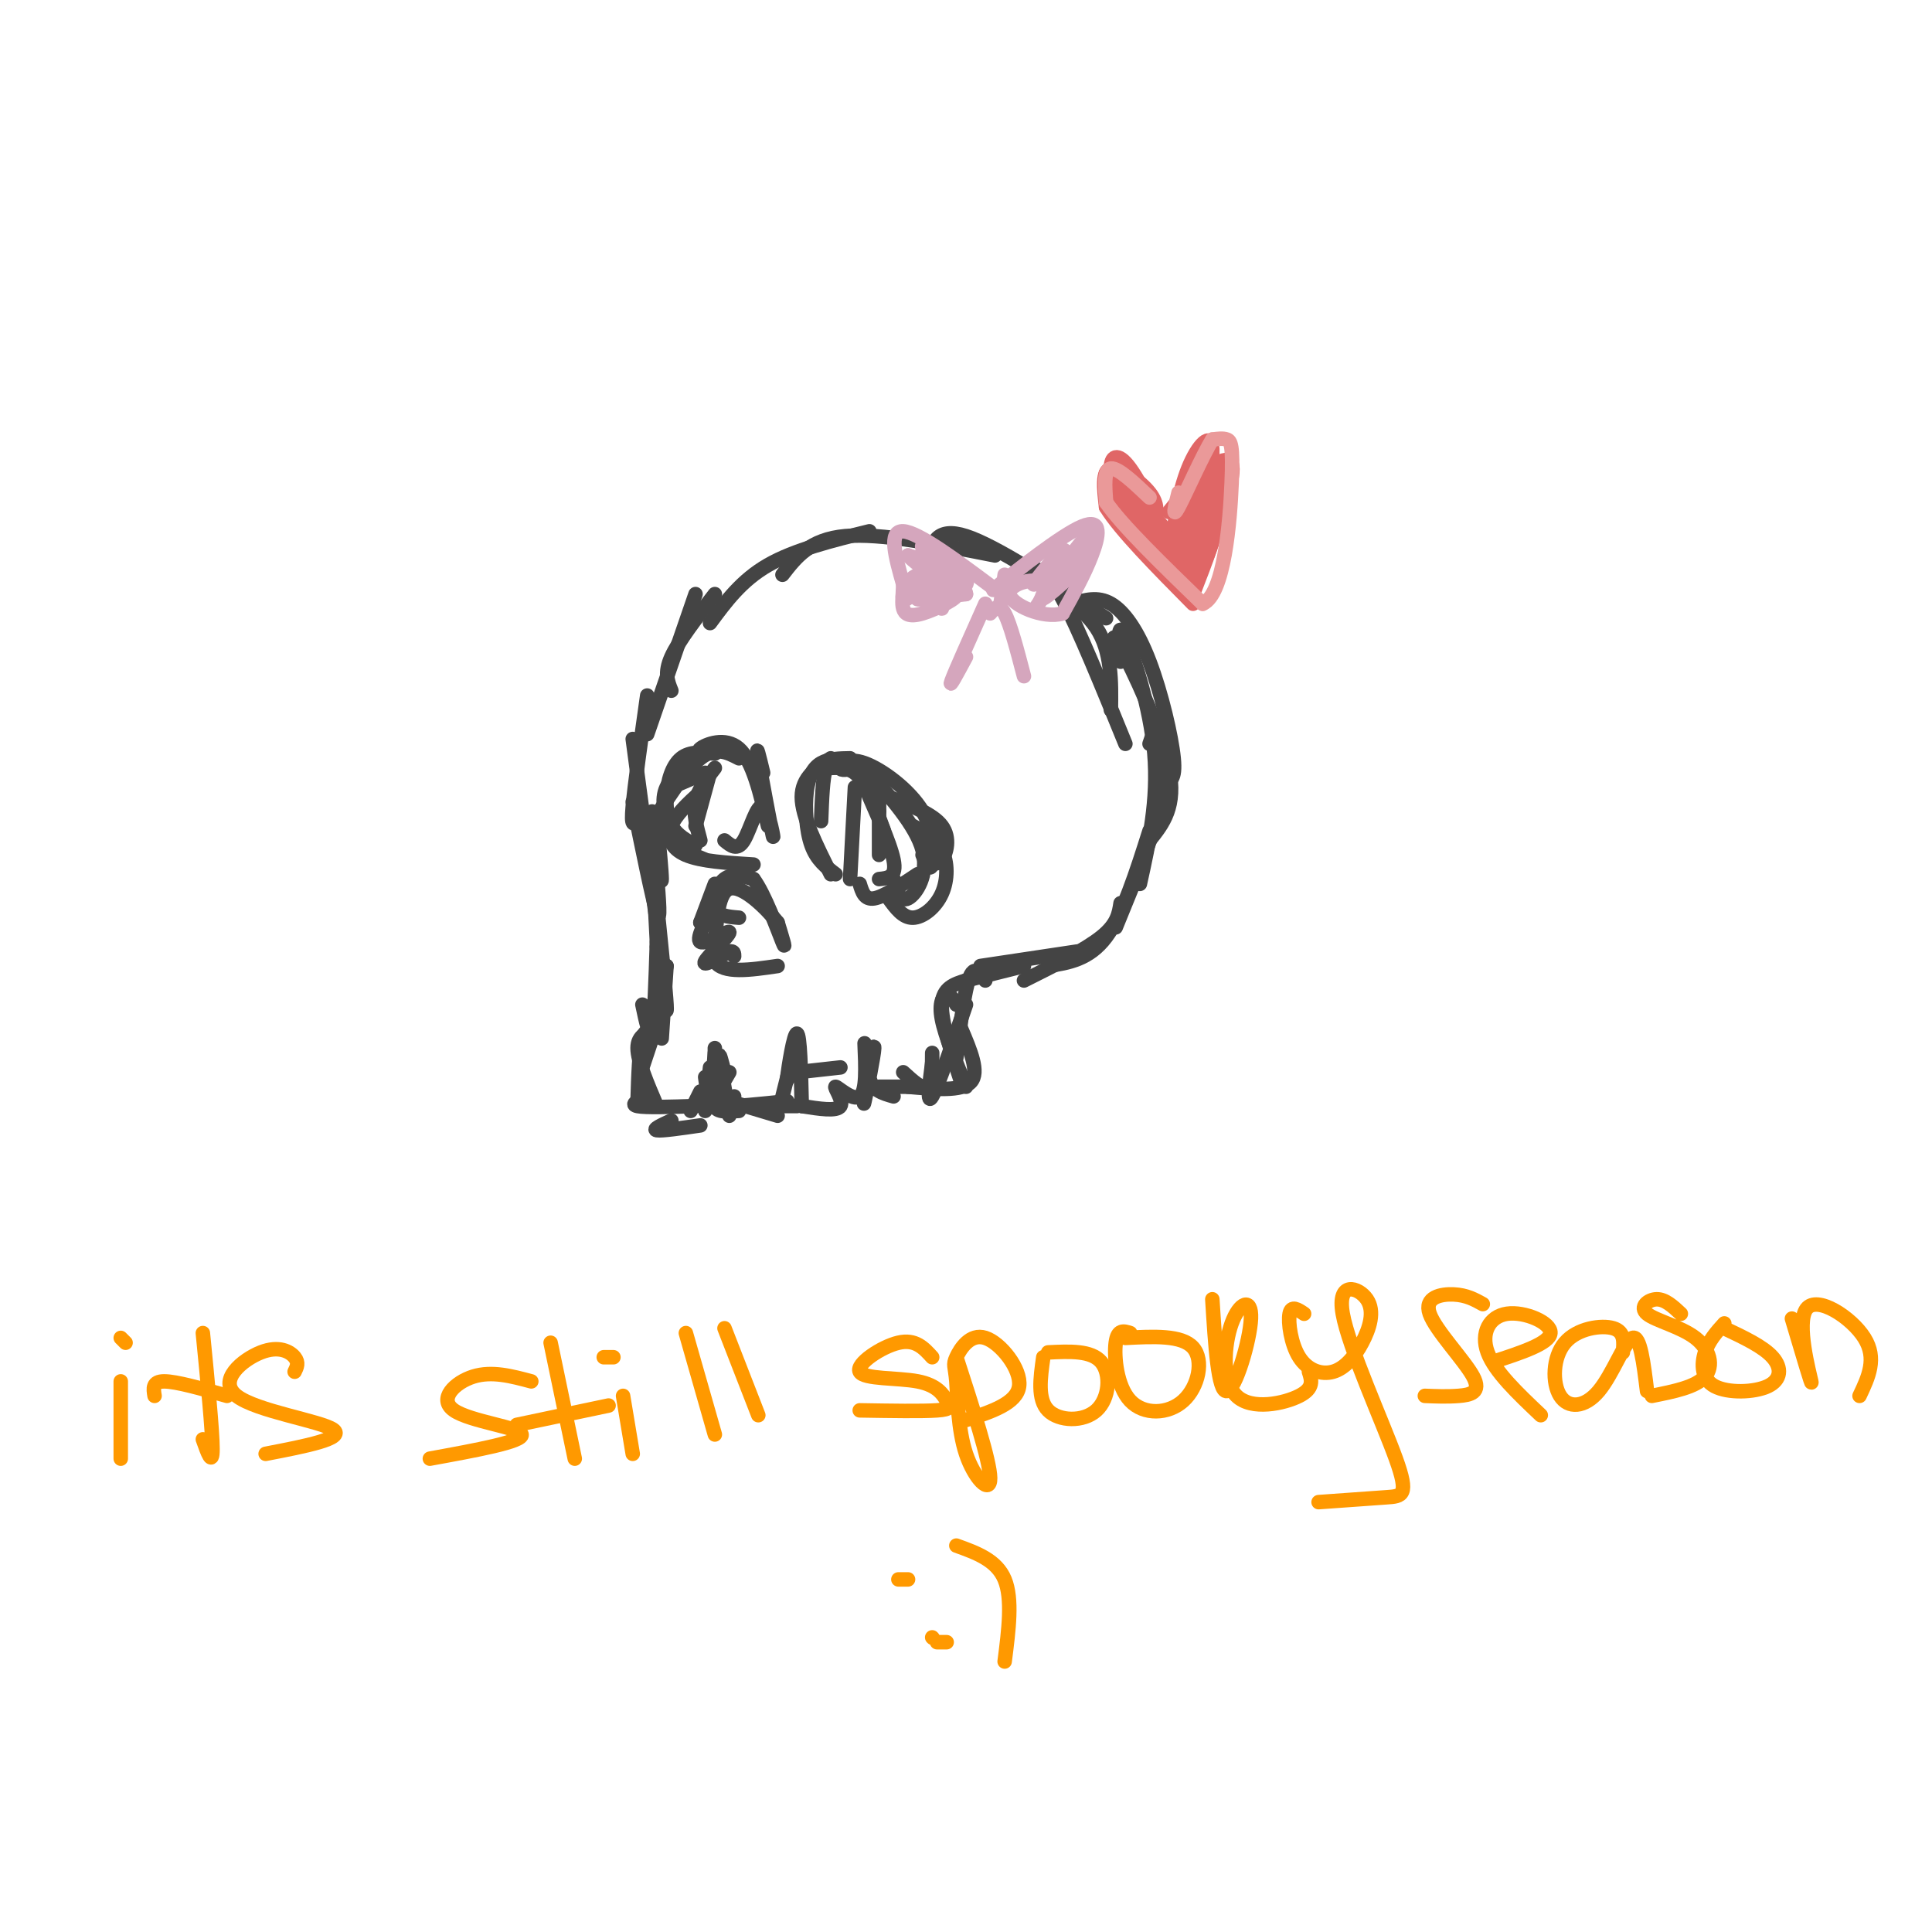 <svg viewBox='0 0 400 400' version='1.1' xmlns='http://www.w3.org/2000/svg' xmlns:xlink='http://www.w3.org/1999/xlink'><g fill='none' stroke='rgb(68,68,68)' stroke-width='3' stroke-linecap='round' stroke-linejoin='round'><path d='M148,183c0.000,0.000 -3.000,8.000 -3,8'/><path d='M145,191c0.233,0.361 2.317,-2.738 2,-2c-0.317,0.738 -3.033,5.311 -2,6c1.033,0.689 5.817,-2.507 6,-2c0.183,0.507 -4.233,4.716 -5,6c-0.767,1.284 2.117,-0.358 5,-2'/><path d='M151,197c1.000,-0.167 1.000,0.417 1,1'/><path d='M153,190c-2.200,-0.178 -4.400,-0.356 -5,-2c-0.600,-1.644 0.400,-4.756 2,-6c1.600,-1.244 3.800,-0.622 6,0'/><path d='M156,182c2.311,3.067 5.089,10.733 6,13c0.911,2.267 -0.044,-0.867 -1,-4'/><path d='M161,191c-2.244,-2.844 -7.356,-7.956 -10,-7c-2.644,0.956 -2.822,7.978 -3,15'/><path d='M148,199c1.667,2.667 7.333,1.833 13,1'/><path d='M136,212c0.000,0.000 -3.000,9.000 -3,9'/><path d='M136,214c-1.167,-0.667 -2.333,-1.333 -3,1c-0.667,2.333 -0.833,7.667 -1,13'/><path d='M136,213c-2.000,0.667 -4.000,1.333 -4,4c0.000,2.667 2.000,7.333 4,12'/><path d='M134,227c-1.833,0.833 -3.667,1.667 -2,2c1.667,0.333 6.833,0.167 12,0'/><path d='M139,232c-2.000,0.917 -4.000,1.833 -3,2c1.000,0.167 5.000,-0.417 9,-1'/><path d='M143,230c0.000,0.000 2.000,-4.000 2,-4'/><path d='M146,230c0.000,0.000 1.000,-9.000 1,-9'/><path d='M146,223c0.333,2.417 0.667,4.833 1,4c0.333,-0.833 0.667,-4.917 1,-9'/><path d='M148,217c0.000,0.000 0.000,8.000 0,8'/><path d='M150,222c-0.583,-2.250 -1.167,-4.500 -1,-3c0.167,1.500 1.083,6.750 2,12'/><path d='M151,222c-1.667,2.833 -3.333,5.667 -3,7c0.333,1.333 2.667,1.167 5,1'/><path d='M151,228c0.000,0.000 10.000,3.000 10,3'/><path d='M152,227c-1.917,0.917 -3.833,1.833 -2,2c1.833,0.167 7.417,-0.417 13,-1'/><path d='M155,229c0.000,0.000 10.000,0.000 10,0'/><path d='M162,227c0.000,0.000 3.000,-12.000 3,-12'/><path d='M164,219c-0.622,3.022 -1.244,6.044 -1,4c0.244,-2.044 1.356,-9.156 2,-9c0.644,0.156 0.822,7.578 1,15'/><path d='M165,222c0.000,0.000 9.000,-1.000 9,-1'/><path d='M166,229c3.637,0.577 7.274,1.155 8,0c0.726,-1.155 -1.458,-4.042 -1,-4c0.458,0.042 3.560,3.012 5,2c1.440,-1.012 1.220,-6.006 1,-11'/><path d='M180,222c-0.708,3.935 -1.417,7.869 -1,6c0.417,-1.869 1.958,-9.542 2,-11c0.042,-1.458 -1.417,3.298 -1,6c0.417,2.702 2.708,3.351 5,4'/><path d='M182,225c0.000,0.000 11.000,0.000 11,0'/><path d='M187,222c2.000,1.833 4.000,3.667 5,3c1.000,-0.667 1.000,-3.833 1,-7'/><path d='M193,220c-0.583,4.500 -1.167,9.000 0,7c1.167,-2.000 4.083,-10.500 7,-19'/><path d='M135,213c0.000,0.000 3.000,-13.000 3,-13'/><path d='M137,215c0.000,0.000 1.000,-15.000 1,-15'/><path d='M133,208c0.750,3.583 1.500,7.167 2,5c0.500,-2.167 0.750,-10.083 1,-18'/><path d='M137,205c0.583,3.000 1.167,6.000 1,3c-0.167,-3.000 -1.083,-12.000 -2,-21'/><path d='M136,196c0.583,2.500 1.167,5.000 1,3c-0.167,-2.000 -1.083,-8.500 -2,-15'/><path d='M136,192c0.083,2.917 0.167,5.833 0,3c-0.167,-2.833 -0.583,-11.417 -1,-20'/><path d='M136,181c0.417,5.250 0.833,10.500 0,8c-0.833,-2.500 -2.917,-12.750 -5,-23'/><path d='M136,178c0.500,2.667 1.000,5.333 1,4c0.000,-1.333 -0.500,-6.667 -1,-12'/><path d='M134,172c0.250,3.083 0.500,6.167 0,3c-0.500,-3.167 -1.750,-12.583 -3,-22'/><path d='M135,168c-1.089,0.667 -2.178,1.333 -3,2c-0.822,0.667 -1.378,1.333 -1,-3c0.378,-4.333 1.689,-13.667 3,-23'/><path d='M134,152c0.000,0.000 10.000,-29.000 10,-29'/><path d='M139,143c-0.750,-1.833 -1.500,-3.667 0,-7c1.500,-3.333 5.250,-8.167 9,-13'/><path d='M147,129c3.250,-4.417 6.500,-8.833 12,-12c5.500,-3.167 13.250,-5.083 21,-7'/><path d='M162,119c2.833,-3.667 5.667,-7.333 13,-8c7.333,-0.667 19.167,1.667 31,4'/><path d='M192,116c0.917,-3.500 1.833,-7.000 8,-5c6.167,2.000 17.583,9.500 29,17'/><path d='M211,118c6.417,3.583 12.833,7.167 16,12c3.167,4.833 3.083,10.917 3,17'/><path d='M212,120c0.467,-0.844 0.933,-1.689 2,-2c1.067,-0.311 2.733,-0.089 6,6c3.267,6.089 8.133,18.044 13,30'/><path d='M222,125c2.637,-0.792 5.274,-1.583 8,0c2.726,1.583 5.542,5.542 8,12c2.458,6.458 4.560,15.417 5,20c0.440,4.583 -0.780,4.792 -2,5'/><path d='M232,137c-1.200,-3.711 -2.400,-7.422 0,-3c2.400,4.422 8.400,16.978 10,25c1.600,8.022 -1.200,11.511 -4,15'/><path d='M232,135c-0.311,-3.333 -0.622,-6.667 1,-3c1.622,3.667 5.178,14.333 6,24c0.822,9.667 -1.089,18.333 -3,27'/><path d='M238,154c0.511,-1.556 1.022,-3.111 2,-2c0.978,1.111 2.422,4.889 1,12c-1.422,7.111 -5.711,17.556 -10,28'/><path d='M238,172c-2.750,8.667 -5.500,17.333 -9,22c-3.500,4.667 -7.750,5.333 -12,6'/><path d='M232,187c-0.333,2.167 -0.667,4.333 -4,7c-3.333,2.667 -9.667,5.833 -16,9'/><path d='M223,197c0.000,0.000 -20.000,3.000 -20,3'/><path d='M212,200c0.000,0.000 -12.000,3.000 -12,3'/><path d='M204,203c-0.667,-0.978 -1.333,-1.956 -2,-2c-0.667,-0.044 -1.333,0.844 -2,4c-0.667,3.156 -1.333,8.578 -2,14'/><path d='M200,203c-2.417,0.750 -4.833,1.500 -5,5c-0.167,3.500 1.917,9.750 4,16'/><path d='M198,208c-0.622,-1.089 -1.244,-2.178 -2,-2c-0.756,0.178 -1.644,1.622 -1,5c0.644,3.378 2.822,8.689 5,14'/><path d='M199,213c1.917,4.500 3.833,9.000 2,11c-1.833,2.000 -7.417,1.500 -13,1'/><path d='M146,160c0.000,0.000 -7.000,3.000 -7,3'/><path d='M146,156c-3.378,2.156 -6.756,4.311 -8,7c-1.244,2.689 -0.356,5.911 1,8c1.356,2.089 3.178,3.044 5,4'/><path d='M148,156c-2.595,-0.238 -5.190,-0.476 -7,1c-1.810,1.476 -2.833,4.667 -3,8c-0.167,3.333 0.524,6.810 2,9c1.476,2.190 3.738,3.095 6,4'/><path d='M148,156c-2.022,-0.067 -4.044,-0.133 -3,-1c1.044,-0.867 5.156,-2.533 8,0c2.844,2.533 4.422,9.267 6,16'/><path d='M158,160c-0.797,-3.317 -1.595,-6.635 -1,-3c0.595,3.635 2.582,14.222 3,16c0.418,1.778 -0.734,-5.252 -2,-6c-1.266,-0.748 -2.648,4.786 -4,7c-1.352,2.214 -2.676,1.107 -4,0'/><path d='M153,157c-2.417,-1.250 -4.833,-2.500 -8,0c-3.167,2.500 -7.083,8.750 -11,15'/><path d='M145,164c-2.556,2.333 -5.111,4.667 -6,7c-0.889,2.333 -0.111,4.667 3,6c3.111,1.333 8.556,1.667 14,2'/><path d='M177,163c0.000,0.000 -1.000,19.000 -1,19'/><path d='M174,158c-1.167,-0.500 -2.333,-1.000 -3,1c-0.667,2.000 -0.833,6.500 -1,11'/><path d='M176,157c-2.196,0.036 -4.393,0.071 -6,1c-1.607,0.929 -2.625,2.750 -3,6c-0.375,3.250 -0.107,7.929 1,11c1.107,3.071 3.054,4.536 5,6'/><path d='M172,157c-3.000,2.000 -6.000,4.000 -6,8c0.000,4.000 3.000,10.000 6,16'/><path d='M172,159c2.083,-0.083 4.167,-0.167 6,2c1.833,2.167 3.417,6.583 5,11'/><path d='M179,159c5.333,5.978 10.667,11.956 12,17c1.333,5.044 -1.333,9.156 -3,10c-1.667,0.844 -2.333,-1.578 -3,-4'/><path d='M184,165c4.578,1.756 9.156,3.511 11,6c1.844,2.489 0.956,5.711 0,7c-0.956,1.289 -1.978,0.644 -3,0'/><path d='M177,159c-1.490,0.325 -2.979,0.651 -3,0c-0.021,-0.651 1.427,-2.278 5,-1c3.573,1.278 9.270,5.459 12,10c2.730,4.541 2.494,9.440 2,11c-0.494,1.560 -1.247,-0.220 -2,-2'/><path d='M189,171c2.387,1.268 4.774,2.536 6,5c1.226,2.464 1.292,6.125 0,9c-1.292,2.875 -3.940,4.964 -6,5c-2.060,0.036 -3.530,-1.982 -5,-4'/><path d='M190,181c-3.500,2.333 -7.000,4.667 -9,5c-2.000,0.333 -2.500,-1.333 -3,-3'/><path d='M182,168c-1.467,-2.622 -2.933,-5.244 -2,-3c0.933,2.244 4.267,9.356 5,13c0.733,3.644 -1.133,3.822 -3,4'/><path d='M182,165c0.000,0.000 0.000,12.000 0,12'/><path d='M147,160c0.000,0.000 -3.000,11.000 -3,11'/><path d='M148,159c-1.750,2.250 -3.500,4.500 -4,7c-0.500,2.500 0.250,5.250 1,8'/></g>
<g fill='none' stroke='rgb(255,153,0)' stroke-width='3' stroke-linecap='round' stroke-linejoin='round'><path d='M25,286c0.000,0.000 0.000,16.000 0,16'/><path d='M26,278c0.000,0.000 -1.000,-1.000 -1,-1'/><path d='M42,276c1.000,10.167 2.000,20.333 2,24c0.000,3.667 -1.000,0.833 -2,-2'/><path d='M32,289c-0.250,-1.500 -0.500,-3.000 2,-3c2.500,0.000 7.750,1.500 13,3'/><path d='M61,284c0.459,-0.930 0.919,-1.860 0,-3c-0.919,-1.140 -3.215,-2.491 -7,-1c-3.785,1.491 -9.057,5.825 -5,9c4.057,3.175 17.445,5.193 20,7c2.555,1.807 -5.722,3.404 -14,5'/><path d='M110,286c-4.089,-1.095 -8.179,-2.190 -12,-1c-3.821,1.190 -7.375,4.667 -4,7c3.375,2.333 13.679,3.524 14,5c0.321,1.476 -9.339,3.238 -19,5'/><path d='M114,278c0.000,0.000 5.000,24.000 5,24'/><path d='M107,295c0.000,0.000 19.000,-4.000 19,-4'/><path d='M129,289c0.000,0.000 2.000,12.000 2,12'/><path d='M127,281c0.000,0.000 -2.000,0.000 -2,0'/><path d='M142,276c0.000,0.000 6.000,21.000 6,21'/><path d='M150,275c0.000,0.000 7.000,18.000 7,18'/><path d='M193,281c-1.735,-1.915 -3.469,-3.830 -7,-3c-3.531,0.830 -8.858,4.405 -8,6c0.858,1.595 7.900,1.211 12,2c4.100,0.789 5.258,2.751 6,4c0.742,1.249 1.069,1.785 -2,2c-3.069,0.215 -9.535,0.107 -16,0'/><path d='M198,281c3.472,10.704 6.944,21.409 7,25c0.056,3.591 -3.303,0.070 -5,-5c-1.697,-5.070 -1.731,-11.687 -2,-15c-0.269,-3.313 -0.773,-3.321 0,-5c0.773,-1.679 2.824,-5.029 6,-4c3.176,1.029 7.479,6.437 7,10c-0.479,3.563 -5.739,5.282 -11,7'/><path d='M216,281c-0.613,4.363 -1.226,8.726 1,11c2.226,2.274 7.292,2.458 10,0c2.708,-2.458 3.060,-7.560 1,-10c-2.060,-2.440 -6.530,-2.220 -11,-2'/><path d='M234,276c-1.313,-0.429 -2.625,-0.858 -3,2c-0.375,2.858 0.188,9.003 3,12c2.812,2.997 7.872,2.845 11,0c3.128,-2.845 4.322,-8.384 2,-11c-2.322,-2.616 -8.161,-2.308 -14,-2'/><path d='M251,269c0.599,9.640 1.198,19.279 3,19c1.802,-0.279 4.806,-10.478 5,-15c0.194,-4.522 -2.422,-3.367 -4,1c-1.578,4.367 -2.117,11.945 1,15c3.117,3.055 9.891,1.587 13,0c3.109,-1.587 2.555,-3.294 2,-5'/><path d='M270,272c-1.324,-0.896 -2.648,-1.793 -3,0c-0.352,1.793 0.268,6.275 2,9c1.732,2.725 4.575,3.693 7,3c2.425,-0.693 4.431,-3.048 6,-6c1.569,-2.952 2.699,-6.501 1,-9c-1.699,-2.499 -6.229,-3.948 -5,3c1.229,6.948 8.215,22.294 11,30c2.785,7.706 1.367,7.773 -2,8c-3.367,0.227 -8.684,0.613 -14,1'/><path d='M307,270c-1.684,-0.936 -3.368,-1.872 -6,-2c-2.632,-0.128 -6.211,0.553 -5,4c1.211,3.447 7.211,9.659 9,13c1.789,3.341 -0.632,3.812 -3,4c-2.368,0.188 -4.684,0.094 -7,0'/><path d='M309,282c5.905,-1.923 11.810,-3.845 12,-6c0.190,-2.155 -5.333,-4.542 -9,-4c-3.667,0.542 -5.476,4.012 -4,8c1.476,3.988 6.238,8.494 11,13'/><path d='M336,280c0.206,-2.139 0.411,-4.279 -2,-5c-2.411,-0.721 -7.439,-0.025 -10,3c-2.561,3.025 -2.656,8.378 -1,11c1.656,2.622 5.061,2.514 8,-1c2.939,-3.514 5.411,-10.432 7,-11c1.589,-0.568 2.294,5.216 3,11'/><path d='M348,272c-1.617,-1.514 -3.234,-3.027 -5,-3c-1.766,0.027 -3.679,1.595 -2,3c1.679,1.405 6.952,2.648 10,5c3.048,2.352 3.871,5.815 2,8c-1.871,2.185 -6.435,3.093 -11,4'/><path d='M357,274c-1.608,1.781 -3.215,3.563 -4,6c-0.785,2.437 -0.746,5.530 2,7c2.746,1.470 8.201,1.319 11,0c2.799,-1.319 2.943,-3.805 1,-6c-1.943,-2.195 -5.971,-4.097 -10,-6'/><path d='M371,273c2.167,7.298 4.333,14.595 4,13c-0.333,-1.595 -3.167,-12.083 -1,-15c2.167,-2.917 9.333,1.738 12,6c2.667,4.262 0.833,8.131 -1,12'/><path d='M186,327c0.000,0.000 2.000,0.000 2,0'/><path d='M193,339c0.000,0.000 0.100,0.100 0.1,0.1'/><path d='M198,320c4.167,1.500 8.333,3.000 10,7c1.667,4.000 0.833,10.500 0,17'/><path d='M196,340c0.000,0.000 -2.000,0.000 -2,0'/></g>
<g fill='none' stroke='rgb(224,102,102)' stroke-width='3' stroke-linecap='round' stroke-linejoin='round'><path d='M239,108c0.444,-1.800 0.889,-3.600 -1,-6c-1.889,-2.400 -6.111,-5.400 -8,-5c-1.889,0.400 -1.444,4.200 -1,8'/><path d='M229,105c2.833,4.667 10.417,12.333 18,20'/><path d='M242,106c0.000,0.000 8.000,-10.000 8,-10'/><path d='M250,96c2.178,-0.622 3.622,2.822 3,8c-0.622,5.178 -3.311,12.089 -6,19'/><path d='M247,123c-3.929,-2.357 -10.750,-17.750 -11,-20c-0.250,-2.250 6.071,8.643 6,10c-0.071,1.357 -6.536,-6.821 -13,-15'/><path d='M229,98c1.325,1.767 11.139,13.683 12,14c0.861,0.317 -7.229,-10.965 -10,-13c-2.771,-2.035 -0.223,5.176 3,10c3.223,4.824 7.122,7.262 7,4c-0.122,-3.262 -4.264,-12.224 -7,-16c-2.736,-3.776 -4.068,-2.364 -4,0c0.068,2.364 1.534,5.682 3,9'/><path d='M233,106c2.385,4.324 6.847,10.635 9,12c2.153,1.365 1.997,-2.214 1,-5c-0.997,-2.786 -2.836,-4.777 -5,-7c-2.164,-2.223 -4.652,-4.678 -3,-1c1.652,3.678 7.445,13.490 10,15c2.555,1.510 1.873,-5.283 1,-8c-0.873,-2.717 -1.936,-1.359 -3,0'/><path d='M243,112c-0.143,-2.857 1.000,-10.000 3,-15c2.000,-5.000 4.857,-7.857 5,-4c0.143,3.857 -2.429,14.429 -5,25'/><path d='M246,118c0.656,-0.962 4.795,-15.867 5,-17c0.205,-1.133 -3.525,11.506 -4,16c-0.475,4.494 2.306,0.844 4,-5c1.694,-5.844 2.302,-13.881 1,-13c-1.302,0.881 -4.515,10.680 -5,14c-0.485,3.320 1.757,0.160 4,-3'/><path d='M251,110c1.974,-3.765 4.909,-11.677 4,-14c-0.909,-2.323 -5.662,0.944 -8,6c-2.338,5.056 -2.262,11.902 -1,13c1.262,1.098 3.709,-3.551 5,-9c1.291,-5.449 1.424,-11.698 0,-10c-1.424,1.698 -4.407,11.342 -5,13c-0.593,1.658 1.203,-4.671 3,-11'/><path d='M249,98c-0.422,1.400 -2.978,10.400 -3,12c-0.022,1.600 2.489,-4.200 5,-10'/></g>
<g fill='none' stroke='rgb(234,153,153)' stroke-width='3' stroke-linecap='round' stroke-linejoin='round'><path d='M238,103c-3.250,-3.083 -6.500,-6.167 -8,-6c-1.500,0.167 -1.250,3.583 -1,7'/><path d='M229,104c3.167,4.667 11.583,12.833 20,21'/><path d='M249,125c4.476,-1.869 5.667,-17.042 6,-25c0.333,-7.958 -0.190,-8.702 -1,-9c-0.810,-0.298 -1.905,-0.149 -3,0'/><path d='M251,91c-2.022,3.244 -5.578,11.356 -7,14c-1.422,2.644 -0.711,-0.178 0,-3'/></g>
<g fill='none' stroke='rgb(213,166,189)' stroke-width='3' stroke-linecap='round' stroke-linejoin='round'><path d='M208,119c0.000,0.000 -1.000,7.000 -1,7'/><path d='M206,122c-7.917,-5.917 -15.833,-11.833 -19,-12c-3.167,-0.167 -1.583,5.417 0,11'/><path d='M187,121c-0.086,2.703 -0.302,3.962 0,5c0.302,1.038 1.122,1.856 4,1c2.878,-0.856 7.813,-3.384 7,-4c-0.813,-0.616 -7.375,0.681 -8,1c-0.625,0.319 4.688,-0.341 10,-1'/><path d='M200,123c-0.197,-2.242 -5.690,-7.349 -7,-6c-1.310,1.349 1.562,9.152 2,9c0.438,-0.152 -1.560,-8.259 -2,-10c-0.440,-1.741 0.676,2.884 2,5c1.324,2.116 2.857,1.724 4,1c1.143,-0.724 1.898,-1.778 0,-3c-1.898,-1.222 -6.449,-2.611 -11,-4'/><path d='M188,115c1.393,1.700 10.375,7.949 11,7c0.625,-0.949 -7.109,-9.097 -8,-9c-0.891,0.097 5.060,8.438 6,10c0.940,1.562 -3.132,-3.656 -6,-4c-2.868,-0.344 -4.534,4.188 -4,5c0.534,0.812 3.267,-2.094 6,-5'/><path d='M210,119c-3.095,2.310 -6.190,4.619 -3,2c3.190,-2.619 12.667,-10.167 17,-12c4.333,-1.833 3.524,2.048 2,6c-1.524,3.952 -3.762,7.976 -6,12'/><path d='M220,127c-3.916,1.213 -10.707,-1.756 -11,-4c-0.293,-2.244 5.910,-3.764 7,-2c1.090,1.764 -2.935,6.813 -1,4c1.935,-2.813 9.829,-13.488 10,-14c0.171,-0.512 -7.380,9.139 -9,12c-1.620,2.861 2.690,-1.070 7,-5'/><path d='M223,118c1.873,-1.738 3.056,-3.584 2,-3c-1.056,0.584 -4.352,3.599 -5,3c-0.648,-0.599 1.352,-4.810 0,-4c-1.352,0.810 -6.056,6.641 -6,7c0.056,0.359 4.873,-4.755 6,-6c1.127,-1.245 -1.437,1.377 -4,4'/><path d='M204,125c-3.167,7.083 -6.333,14.167 -7,16c-0.667,1.833 1.167,-1.583 3,-5'/><path d='M205,127c0.917,-1.083 1.833,-2.167 3,0c1.167,2.167 2.583,7.583 4,13'/></g>
</svg>